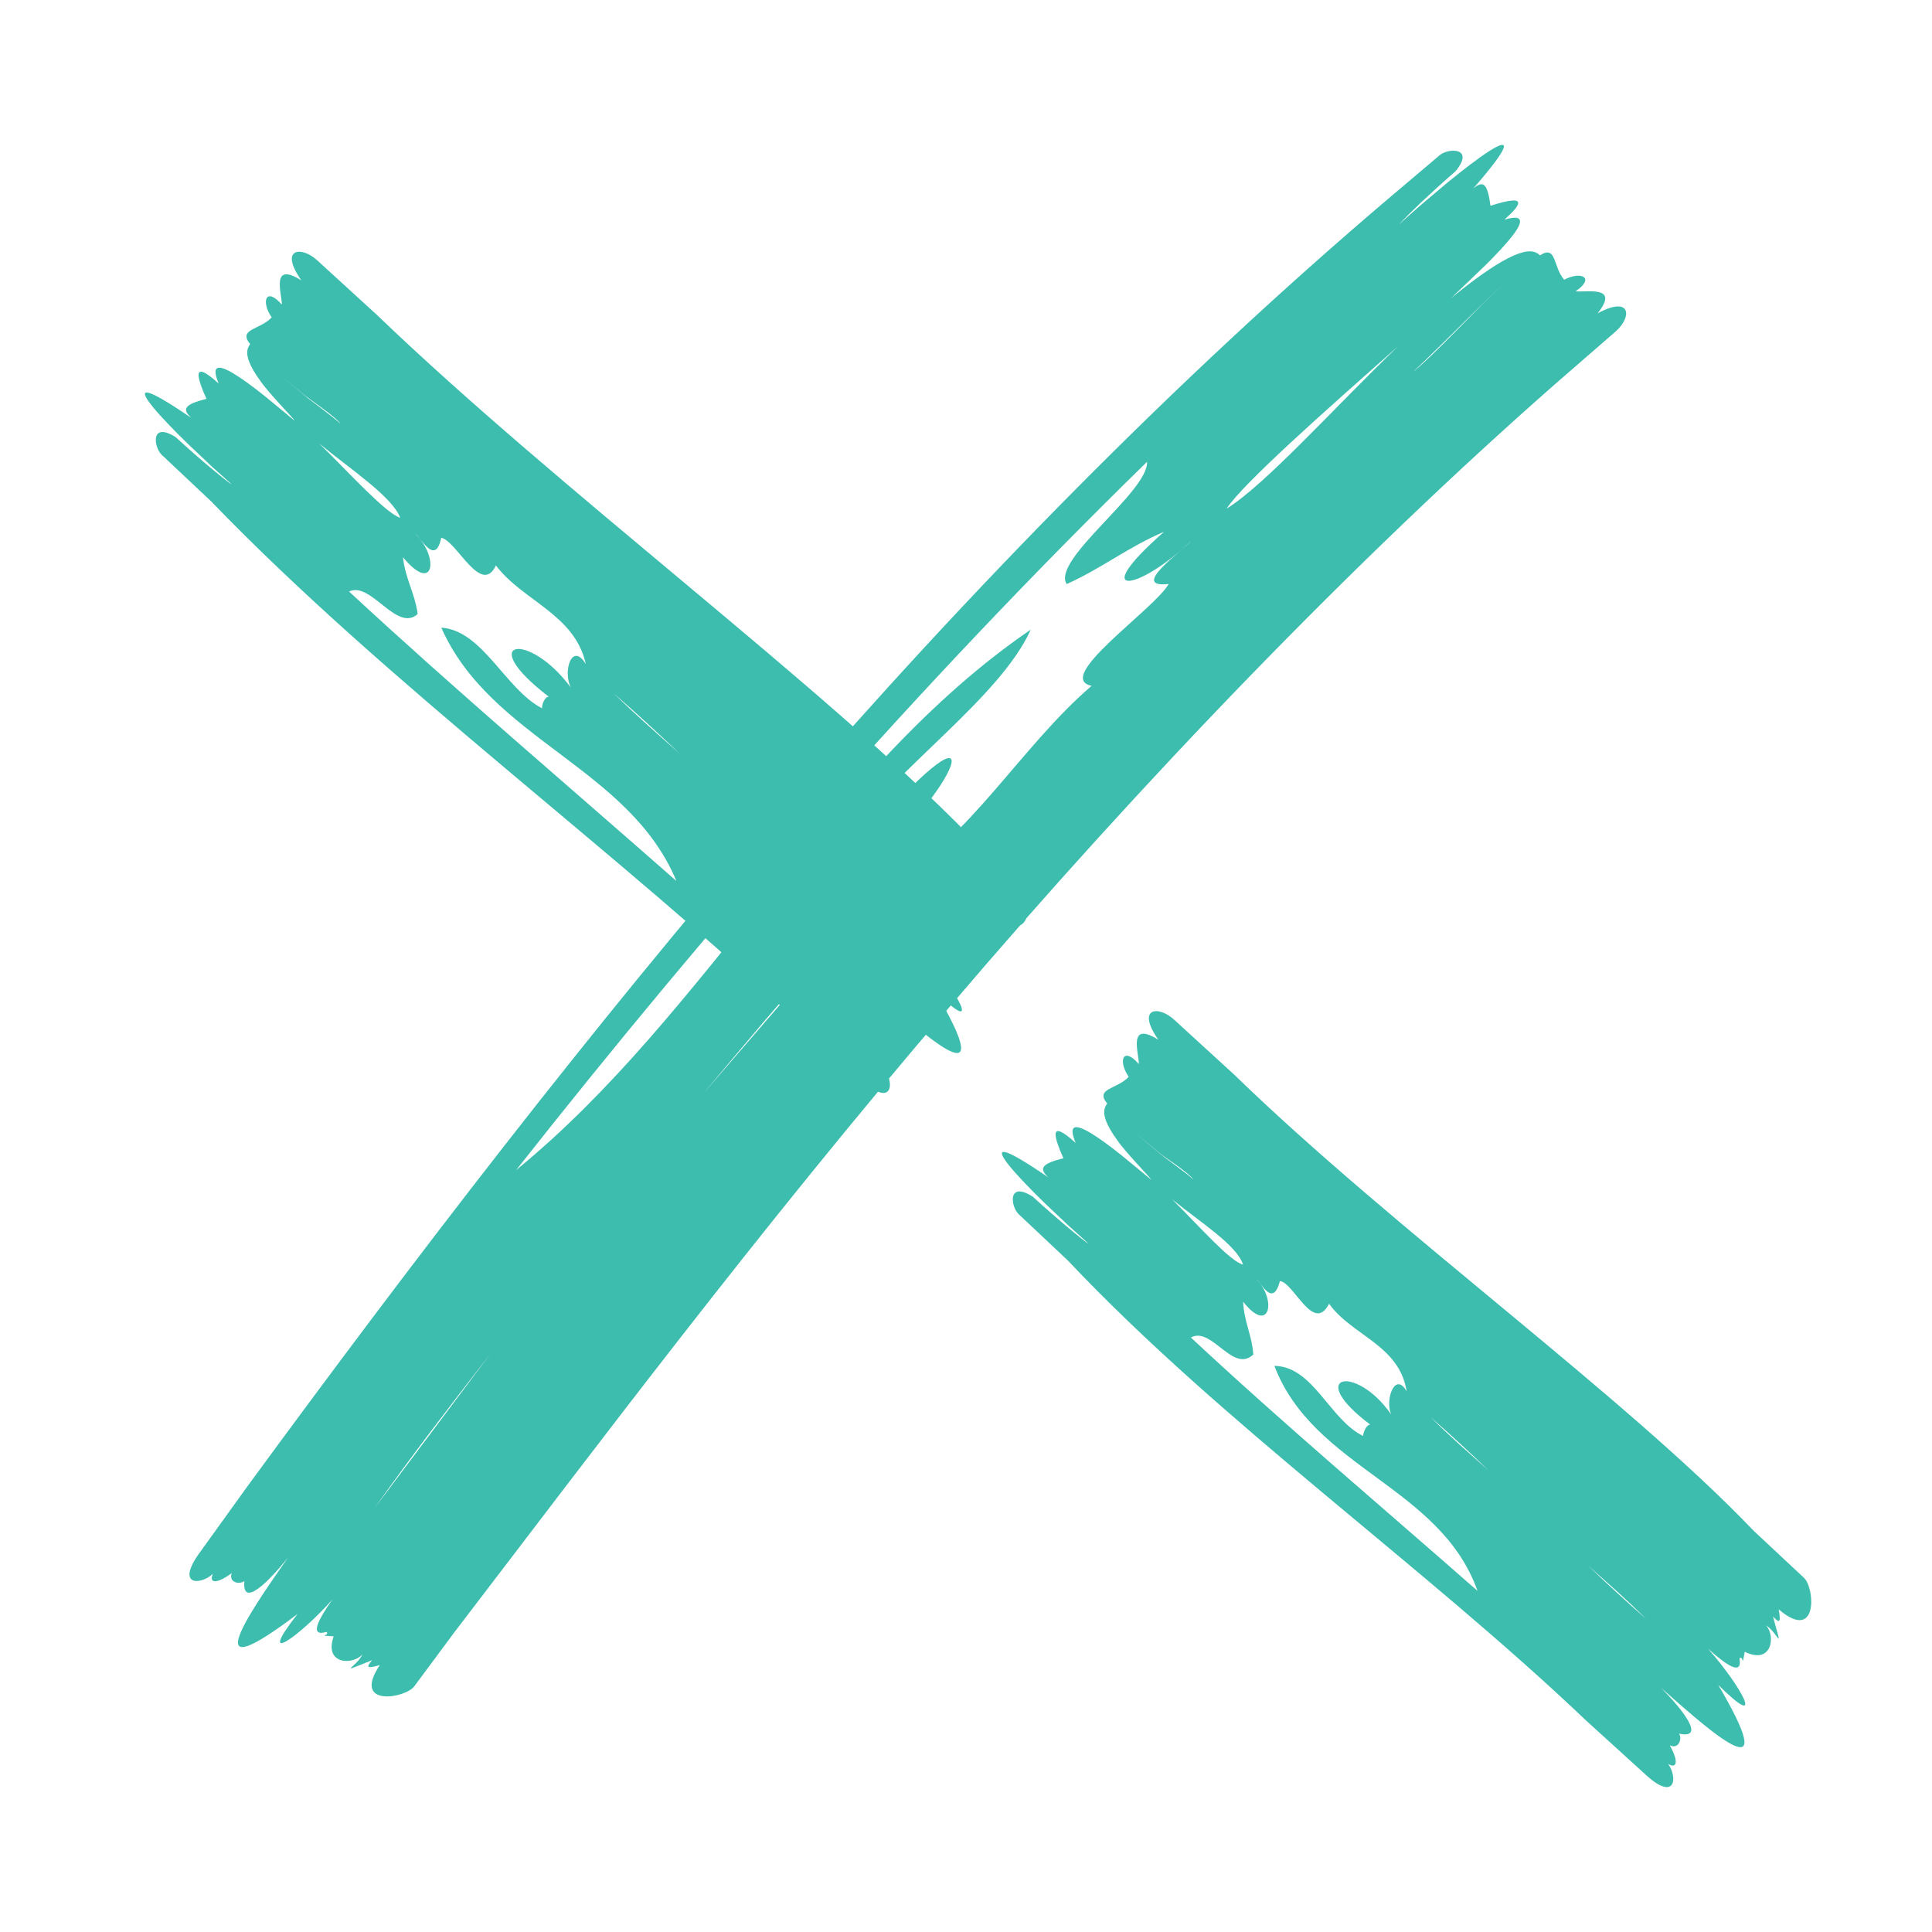 <?xml version="1.0" encoding="UTF-8"?>
<svg width="80px" height="80px" viewBox="0 0 80 80" version="1.1" xmlns="http://www.w3.org/2000/svg" xmlns:xlink="http://www.w3.org/1999/xlink">
    <title>UNHATE Library/01 Atoms/Icons/special/close</title>
    <g id="UNHATE-Library/01-Atoms/Icons/special/close" stroke="none" stroke-width="1" fill="none" fill-rule="evenodd">
        <path d="M36.343,41.141 C37.239,42.05 38.212,43.282 37.09,43.043 C37.227,43.268 37.067,43.703 36.704,43.526 C37.115,44.259 36.958,44.501 36.637,44.295 C37.048,44.882 36.925,45.857 35.72,44.755 C34.904,44.013 34.087,43.269 33.217,42.477 C25.549,35.24 16.066,28.353 8.74,20.757 C8.028,20.087 7.359,19.458 6.693,18.83 C6.366,18.52 6.216,17.433 7.276,18.102 C7.84,18.618 8.292,19.012 8.691,19.347 C9.064,19.657 9.54,20.048 9.586,20.049 C9.318,19.808 9.042,19.56 8.766,19.313 C8.433,18.997 8.1,18.682 7.783,18.382 C7.162,17.779 6.634,17.227 6.317,16.836 C5.683,16.055 5.896,15.918 7.917,17.302 C7.533,16.937 7.625,16.749 8.549,16.515 C7.814,14.887 8.47,15.359 9.055,15.88 C8.737,15.129 9.014,15.069 9.689,15.478 C10.026,15.681 10.465,16.002 10.977,16.411 C11.34,16.71 11.754,17.052 12.212,17.43 C12.15,17.315 11.139,16.298 10.78,15.772 C10.344,15.175 10.146,14.701 10.276,14.393 L10.259,14.379 L10.276,14.393 C10.297,14.343 10.321,14.293 10.361,14.251 C9.833,13.61 10.773,13.664 11.249,13.142 C10.797,12.481 11.013,11.858 11.671,12.616 C11.671,12.149 11.196,10.804 12.478,11.61 C11.55,10.282 12.469,10.166 13.139,10.783 C13.913,11.491 14.695,12.206 15.607,13.04 C23.204,20.336 34.063,28.368 40.183,34.647 C41.018,35.428 41.645,36.015 42.261,36.59 C42.722,37.025 42.846,39.287 41.215,37.896 C41.32,38.472 41.24,38.475 40.979,38.19 C41.416,39.792 41.208,38.883 40.686,38.555 C41.099,38.983 40.943,40.211 39.809,39.651 C39.68,40.394 39.781,39.782 39.591,39.923 C39.725,40.693 39.011,40.169 38.288,39.525 C39.63,41.031 40.756,43.053 38.71,41.022 C41.3,45.432 38.76,43.309 36.343,41.141 M25.41,28.706 C26.299,29.578 27.236,30.399 28.166,31.227 C27.264,30.368 26.346,29.527 25.41,28.706 M14.103,17.553 C14.012,17.413 13.696,17.161 13.322,16.884 C13.135,16.747 12.934,16.601 12.74,16.459 C12.707,16.446 12.402,16.191 12.164,15.996 C11.924,15.797 11.694,15.606 11.48,15.429 C11.853,15.741 12.281,16.098 12.726,16.469 C12.916,16.613 13.112,16.761 13.297,16.902 C13.665,17.184 13.984,17.433 14.103,17.553 M16.573,21.44 C16.228,20.554 14.536,19.451 13.216,18.361 C14.542,19.663 15.977,21.255 16.573,21.44 M28.009,36.481 C26.043,31.768 20.317,30.618 18.273,25.989 C19.997,26.111 20.914,28.536 22.447,29.33 C22.426,29.192 22.56,28.833 22.726,28.851 C19.62,26.47 21.901,26.109 23.638,28.473 C23.293,27.798 23.687,26.555 24.258,27.499 C23.804,25.436 21.647,24.888 20.535,23.414 C19.919,24.706 18.898,22.375 18.27,22.269 C18.025,23.458 17.418,22.247 17.203,22.11 C18.199,23.089 17.968,24.629 16.685,23.071 C16.785,23.974 17.174,24.544 17.295,25.425 C16.426,26.209 15.354,24.049 14.455,24.495 C18.88,28.596 23.482,32.497 28.009,36.481 M35.618,38.196 C34.728,37.323 33.792,36.502 32.864,35.676 C33.766,36.533 34.682,37.375 35.618,38.196" id="Fill-1" fill="#3CBDAE"></path>
        <path d="M68.78,69.885 C69.676,70.794 70.651,72.026 69.527,71.787 C69.664,72.012 69.505,72.447 69.141,72.27 C69.552,73.001 69.396,73.245 69.074,73.038 C69.485,73.626 69.362,74.601 68.157,73.499 C67.341,72.757 66.524,72.013 65.654,71.222 C58.968,64.855 50.573,58.93 44.227,52.204 C43.515,51.533 42.846,50.903 42.18,50.276 C41.852,49.965 41.704,48.88 42.762,49.549 C43.328,50.064 43.779,50.457 44.178,50.793 C44.548,51.101 45.034,51.5 45.058,51.482 C44.794,51.245 44.523,51.001 44.254,50.758 C43.92,50.442 43.587,50.13 43.269,49.829 C42.649,49.225 42.121,48.673 41.803,48.283 C41.17,47.501 41.384,47.365 43.403,48.749 C43.019,48.382 43.111,48.194 44.034,47.96 C43.301,46.332 43.956,46.804 44.543,47.326 C44.224,46.576 44.501,46.516 45.175,46.924 C45.513,47.128 45.952,47.448 46.464,47.857 C46.818,48.148 47.219,48.478 47.664,48.845 C47.656,48.776 46.621,47.74 46.267,47.218 C45.83,46.622 45.633,46.148 45.763,45.84 L45.747,45.825 L45.763,45.84 C45.784,45.788 45.808,45.739 45.849,45.698 C45.321,45.057 46.26,45.111 46.737,44.588 C46.284,43.928 46.499,43.305 47.158,44.063 C47.158,43.594 46.684,42.251 47.966,43.055 C47.037,41.728 47.956,41.613 48.626,42.23 C49.4,42.938 50.181,43.653 51.093,44.487 C57.709,50.913 67.315,57.835 72.62,63.391 C73.455,64.172 74.082,64.757 74.698,65.333 C75.159,65.769 75.283,68.031 73.652,66.64 C73.757,67.216 73.677,67.219 73.416,66.934 C73.853,68.536 73.645,67.627 73.123,67.3 C73.536,67.727 73.38,68.955 72.246,68.395 C72.117,69.138 72.218,68.526 72.028,68.667 C72.162,69.438 71.449,68.913 70.725,68.27 C72.067,69.775 73.193,71.796 71.147,69.766 C73.737,74.176 71.197,72.054 68.78,69.885 M59.244,58.687 C60.016,59.457 60.838,60.175 61.65,60.899 C60.866,60.144 60.064,59.405 59.244,58.687 M49.415,48.843 C49.338,48.718 49.061,48.499 48.73,48.259 C48.565,48.142 48.386,48.017 48.214,47.894 C48.197,47.897 47.889,47.638 47.651,47.443 C47.411,47.243 47.179,47.052 46.966,46.875 C47.178,47.054 47.406,47.245 47.643,47.445 C47.872,47.638 48.2,47.904 48.2,47.904 C48.369,48.029 48.542,48.158 48.704,48.279 C49.03,48.521 49.312,48.737 49.415,48.843 M51.472,52.365 C51.206,51.549 49.7,50.612 48.538,49.663 C49.693,50.811 50.929,52.227 51.472,52.365 M61.181,65.875 C59.642,61.542 54.388,60.807 52.771,56.559 C54.369,56.569 55.071,58.805 56.448,59.461 C56.437,59.33 56.584,58.982 56.739,58.99 C53.996,56.931 56.14,56.449 57.61,58.576 C57.331,57.96 57.774,56.761 58.247,57.617 C57.952,55.695 55.979,55.31 55.035,53.986 C54.383,55.245 53.577,53.107 52.999,53.046 C52.699,54.184 52.208,53.076 52.017,52.961 C52.883,53.823 52.573,55.294 51.475,53.9 C51.513,54.747 51.838,55.262 51.897,56.088 C51.041,56.883 50.176,54.906 49.312,55.384 C53.175,58.986 57.215,62.389 61.181,65.875 M68.153,67.028 C67.38,66.257 66.561,65.539 65.746,64.814 C66.533,65.57 67.333,66.309 68.153,67.028" id="Fill-3" fill="#3CBDAE"></path>
        <path d="M11.931,64.49 C11.13,65.492 10.011,66.613 10.12,65.466 C9.91,65.629 9.458,65.524 9.595,65.141 C8.909,65.643 8.647,65.517 8.818,65.17 C8.276,65.654 7.284,65.659 8.254,64.312 C8.906,63.404 9.563,62.494 10.261,61.524 C17.044,52.265 24.391,42.66 32.298,33.507 C40.208,24.362 48.698,15.699 57.44,8.267 C58.2,7.625 58.912,7.023 59.62,6.422 C59.972,6.126 61.077,6.094 60.281,7.081 C59.697,7.591 59.249,8 58.865,8.362 C58.493,8.717 58.126,9.074 57.919,9.31 C58.141,9.094 58.546,8.74 58.891,8.441 C59.249,8.139 59.604,7.841 59.939,7.558 C60.617,7.003 61.233,6.533 61.661,6.26 C62.518,5.711 62.626,5.941 61.004,7.807 C61.416,7.463 61.592,7.577 61.718,8.521 C63.427,7.97 62.879,8.572 62.292,9.097 C63.078,8.862 63.105,9.145 62.622,9.771 C62.38,10.083 62.011,10.482 61.546,10.946 C61.12,11.356 60.622,11.832 60.074,12.359 C60.678,11.853 61.592,11.165 62.207,10.821 C62.849,10.454 63.342,10.312 63.634,10.475 L63.651,10.46 L63.634,10.475 C63.683,10.501 63.729,10.531 63.765,10.575 C64.461,10.125 64.302,11.052 64.768,11.583 C65.473,11.212 66.065,11.498 65.244,12.061 C65.708,12.115 67.085,11.806 66.153,12.975 C67.563,12.217 67.576,13.141 66.899,13.727 C66.121,14.403 65.335,15.087 64.416,15.885 C56.061,23.218 47.265,32.368 39.368,41.638 C31.433,50.884 24.427,60.257 18.819,67.583 C18.147,68.489 17.644,69.165 17.152,69.829 C16.78,70.326 14.551,70.708 15.728,68.944 C15.171,69.113 15.159,69.035 15.409,68.745 C13.874,69.358 14.749,69.05 15.012,68.498 C14.638,68.954 13.398,68.944 13.818,67.757 C13.064,67.717 13.684,67.746 13.522,67.573 C12.771,67.797 13.206,67.028 13.761,66.236 C12.426,67.74 10.542,69.102 12.322,66.83 C8.23,69.934 10.044,67.165 11.931,64.49 L11.931,64.49 Z M34.328,39.249 C32.516,41.211 30.814,43.269 29.096,45.313 L34.328,39.249 Z M58.517,15.388 C58.971,15.062 60.298,13.701 61.394,12.584 C61.81,12.185 62.158,11.851 62.471,11.551 C62.112,11.892 61.707,12.278 61.39,12.58 C60.193,13.763 58.939,15.019 58.517,15.388 L58.517,15.388 Z M50.793,21.059 C52.386,20.082 55.245,16.881 57.897,14.333 C54.913,16.977 51.473,20.012 50.793,21.059 L50.793,21.059 Z M21.373,48.449 C25.335,45.214 28.521,41.099 31.81,37.03 C35.085,32.959 38.471,28.942 42.683,26.07 C41.389,28.916 37.15,31.748 35.052,34.737 C35.277,34.623 35.745,34.636 35.618,34.921 C41.065,28.492 40.242,32.025 35.665,36.2 C36.887,35.249 38.538,35.196 36.784,36.661 C40.153,34.756 42.238,30.945 45.2,28.399 C43.606,28.063 47.81,25.222 48.394,24.18 C46.726,24.373 48.983,22.797 49.335,22.385 C47.184,24.467 44.958,24.867 48.201,22.021 C46.747,22.631 45.61,23.54 44.169,24.185 C43.527,23.18 47.57,20.347 47.496,19.123 C38.121,28.28 29.48,38.167 21.373,48.449 L21.373,48.449 Z M15.497,62.465 L20.308,56.055 C18.67,58.165 17.041,60.284 15.497,62.465 L15.497,62.465 Z" id="Fill-6" fill="#3CBDAE"></path>
    </g>
</svg>